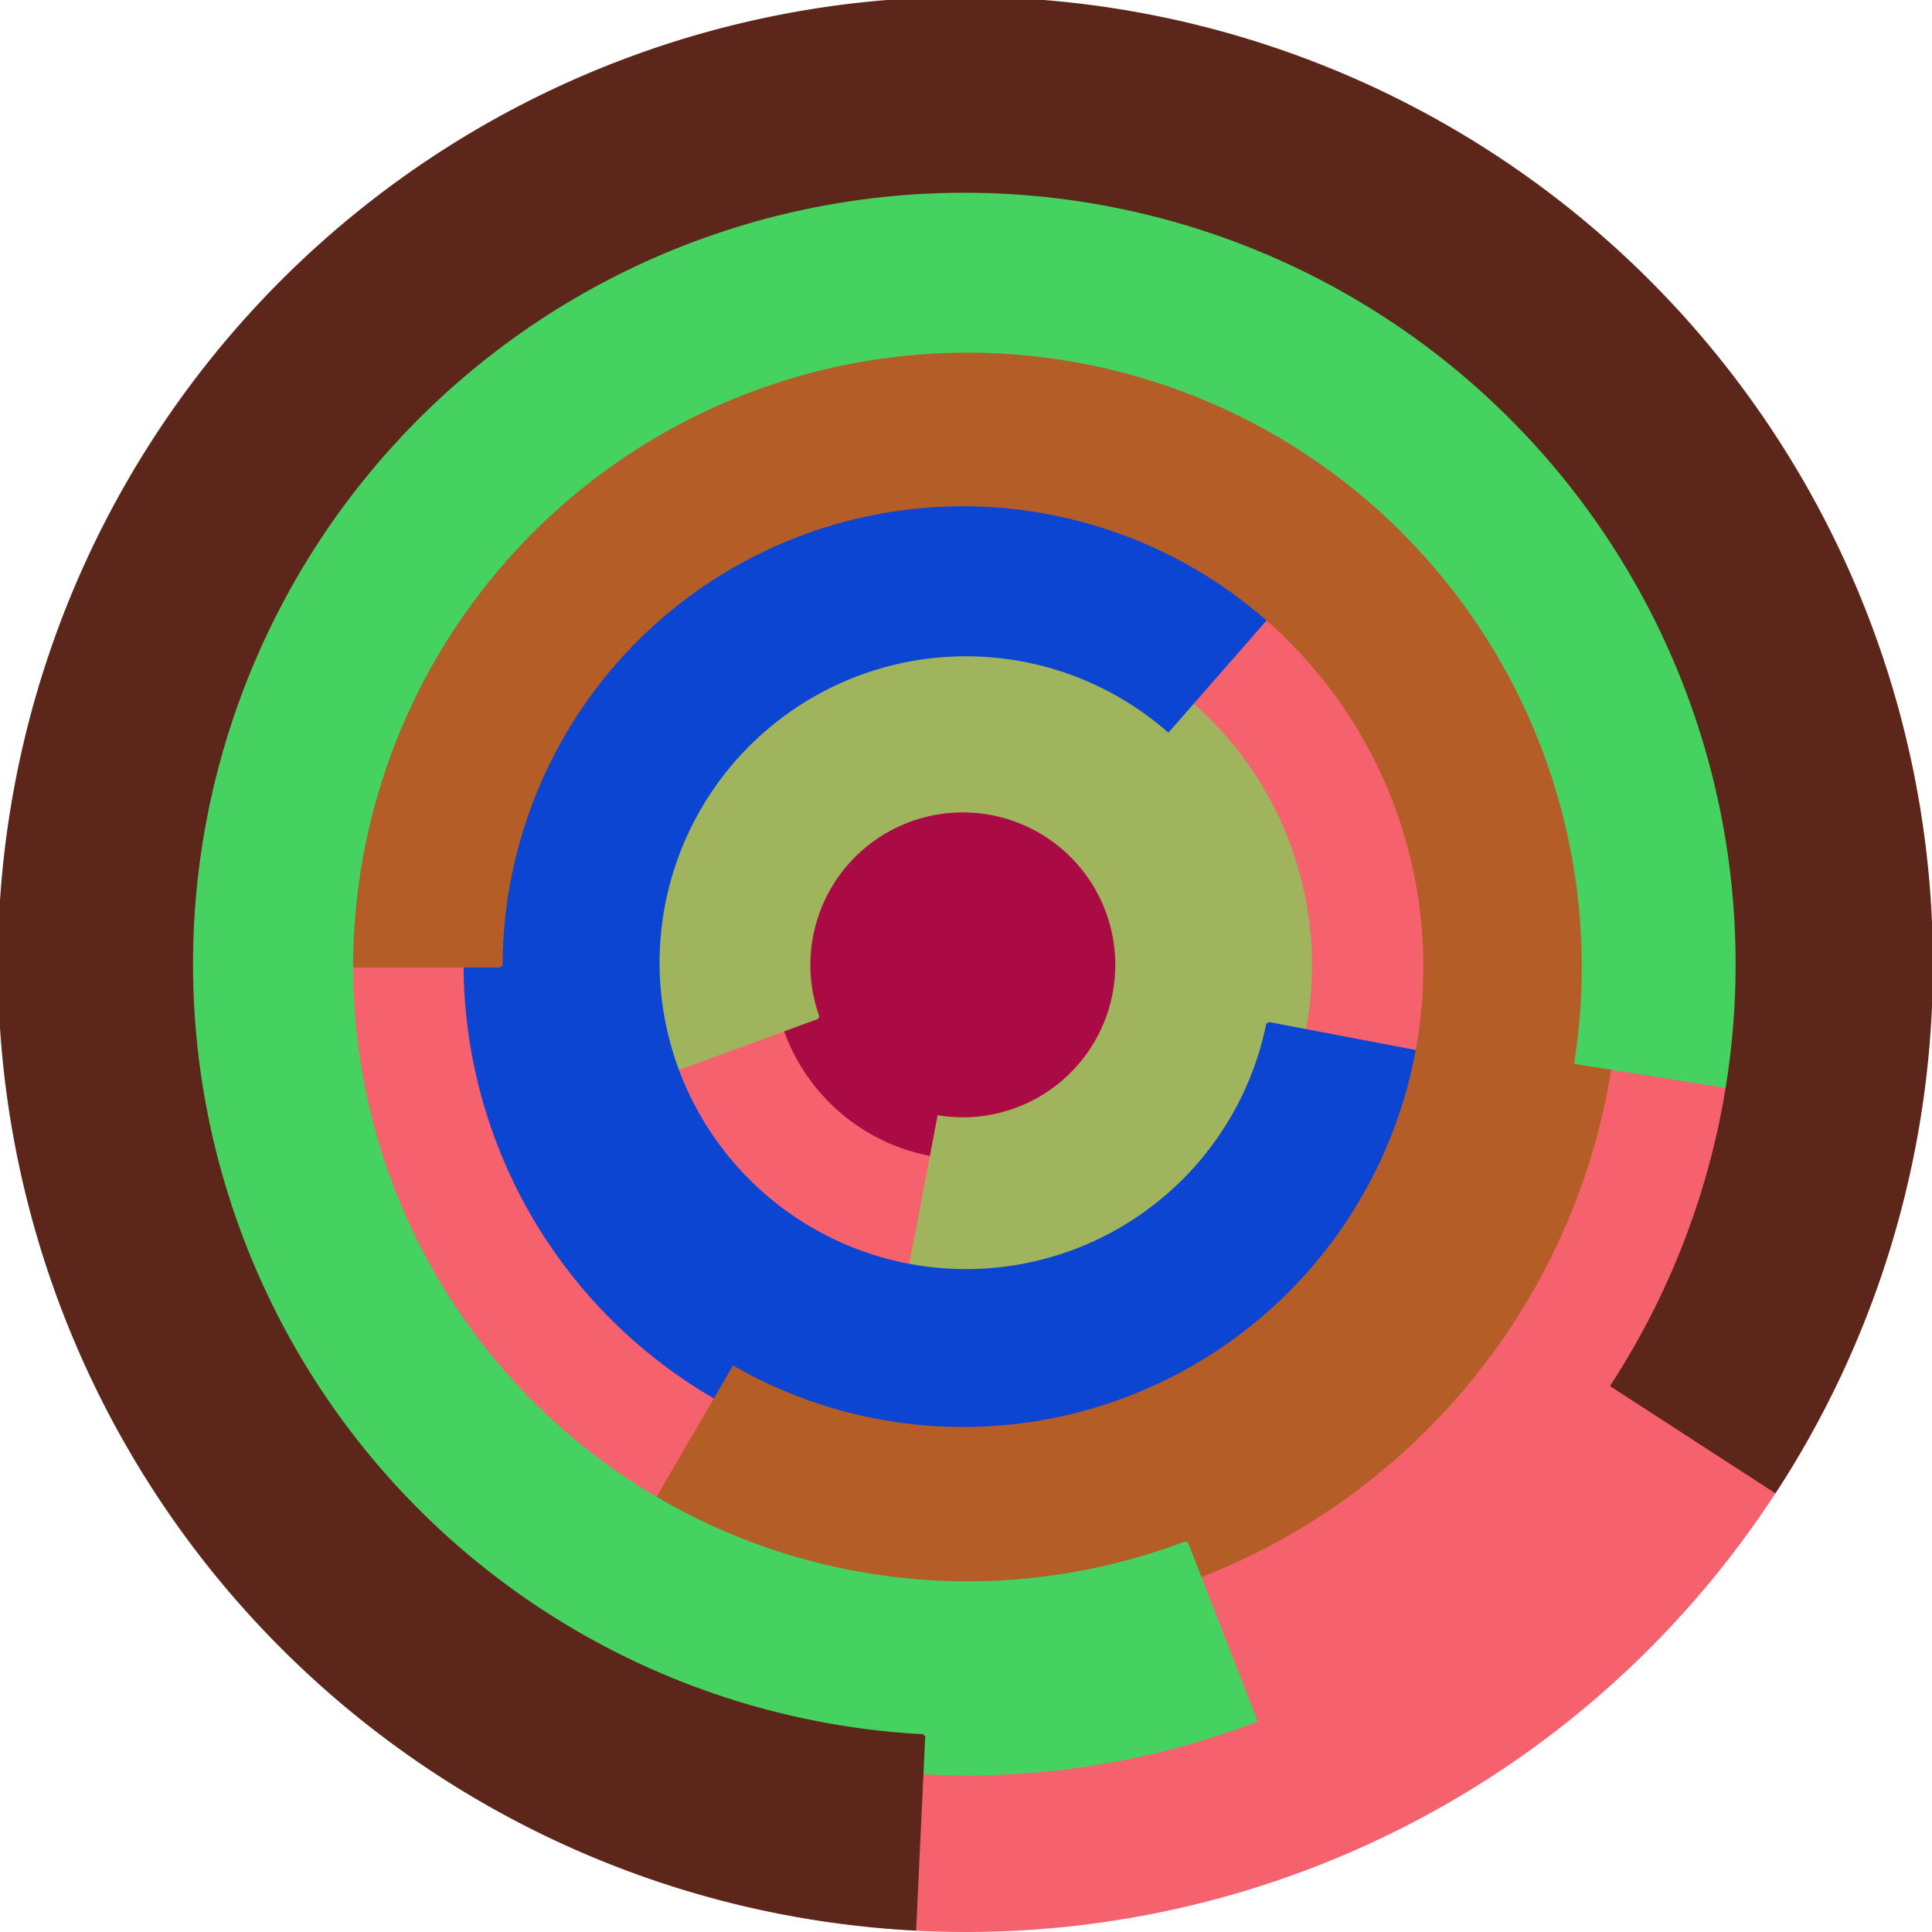 <svg xmlns="http://www.w3.org/2000/svg" version="1.1" width="640" height="640"><circle cx="320" cy="320" r="320" fill="rgb(245, 98, 109)" stroke="" stroke-width="0" /><circle cx="320" cy="320" r="64" fill="rgb(170, 11, 69)" stroke="" stroke-width="0" /><path fill="rgb(160, 180, 93)" stroke="rgb(160, 180, 93)" stroke-width="1" d="M 271,337 A 51,51 0 1 1 311,370 L 299,433 A 115,115 0 1 0 211,359 L 271,337" /><path fill="rgb(11, 69, 210)" stroke="rgb(11, 69, 210)" stroke-width="1" d="M 420,339 A 102,102 0 1 1 387,242 L 429,194 A 166,166 0 1 0 483,351 L 420,339" /><path fill="rgb(180, 93, 38)" stroke="rgb(180, 93, 38)" stroke-width="1" d="M 166,320 A 153,153 0 1 1 243,453 L 211,508 A 217,217 0 1 0 102,320 L 166,320" /><path fill="rgb(69, 210, 97)" stroke="rgb(69, 210, 97)" stroke-width="1" d="M 393,511 A 204,204 0 1 1 522,352 L 585,362 A 268,268 0 1 0 416,570 L 393,511" /><path fill="rgb(93, 38, 26)" stroke="rgb(93, 38, 26)" stroke-width="1" d="M 306,575 A 256,256 0 1 1 534,459 L 588,494 A 320,320 0 1 0 303,639 L 306,575" /></svg>